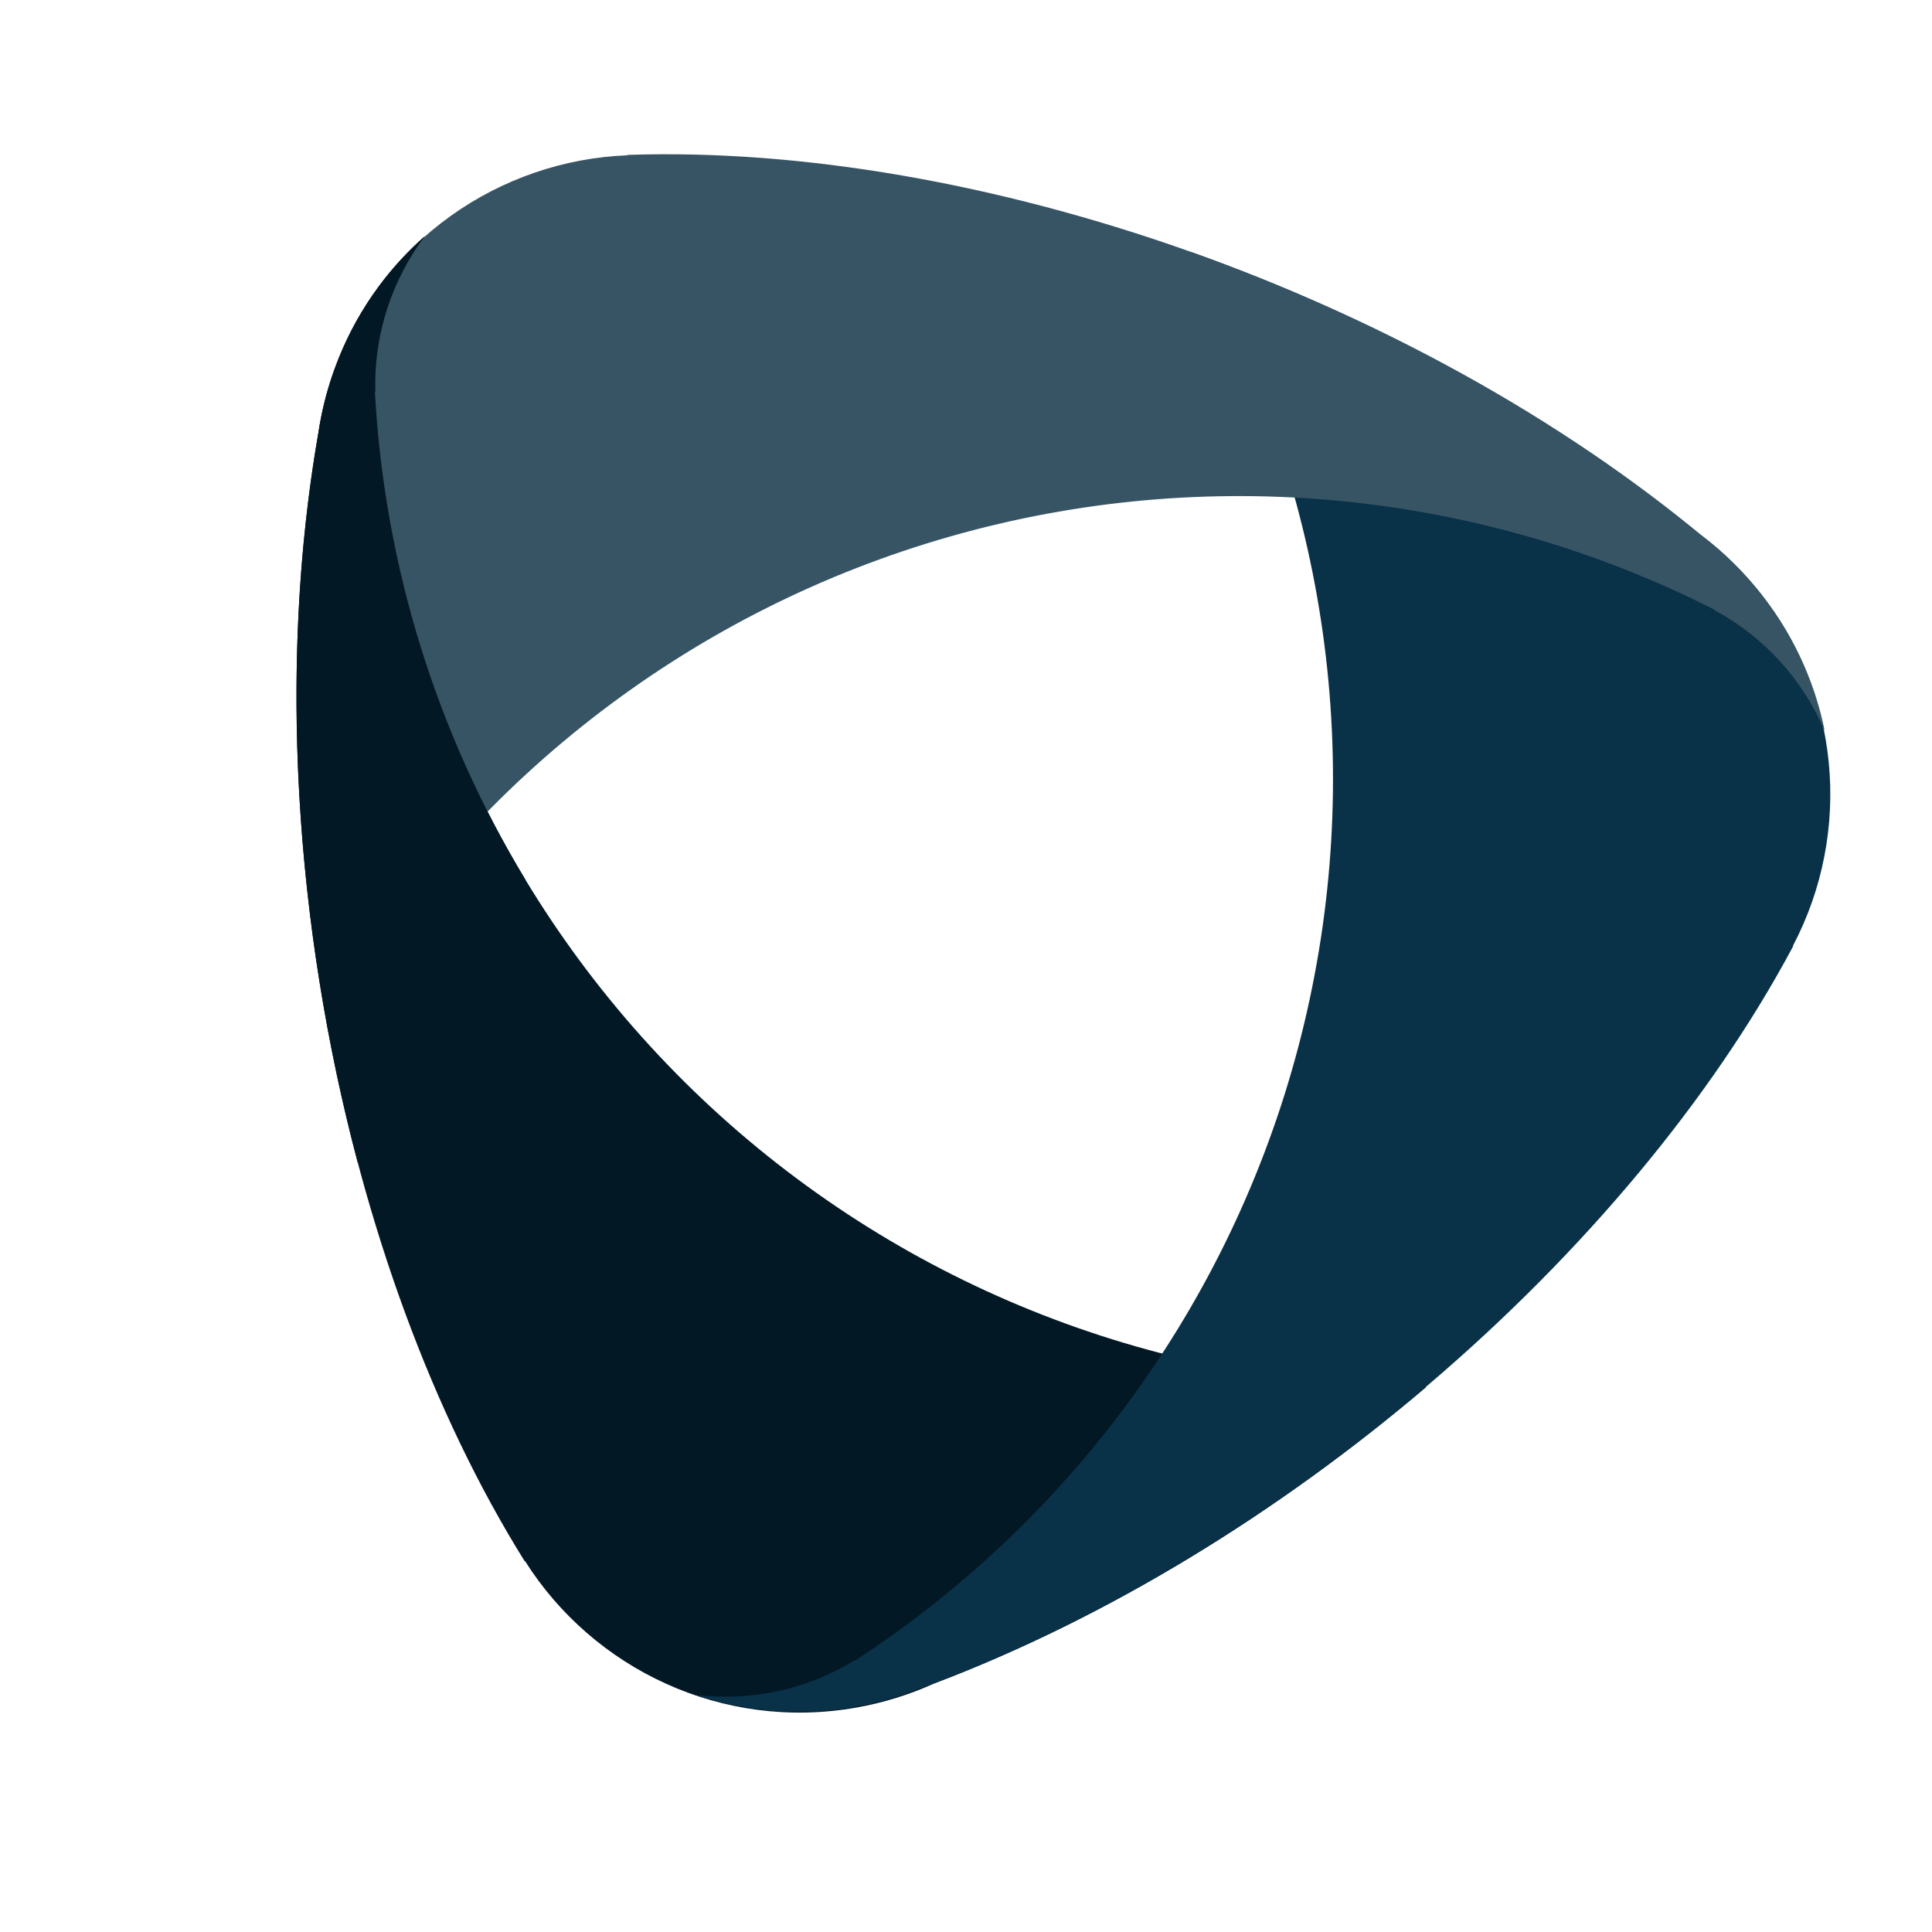 <svg width="34" height="34" viewBox="0 0 34 34" fill="none" xmlns="http://www.w3.org/2000/svg">
<g clip-path="url(#clip0_1207_4283)">
<path fill-rule="evenodd" clip-rule="evenodd" d="M25.099 24.41C24.956 24.41 24.813 24.409 24.67 24.405C20.007 24.3 15.555 22.439 12.204 19.194C8.854 15.948 6.852 11.558 6.598 6.9L6.606 6.9C6.575 5.889 6.897 4.928 7.476 4.157C6.783 4.768 6.229 5.556 5.891 6.485C5.861 6.568 5.832 6.652 5.806 6.735C5.717 7.019 5.649 7.312 5.604 7.61C4.44 14.273 5.98 22.257 9.233 27.474L9.239 27.471C10.441 29.375 12.712 30.466 15.067 30.051C15.548 29.966 16.004 29.823 16.43 29.631C19.491 28.472 22.495 26.623 25.099 24.41Z" fill="#021825"/>
<path fill-rule="evenodd" clip-rule="evenodd" d="M20.972 4.439C21.044 4.563 21.114 4.687 21.183 4.813C23.423 8.904 24.037 13.69 22.902 18.215C21.767 22.739 18.965 26.668 15.058 29.216L15.054 29.21C14.195 29.742 13.201 29.943 12.244 29.828C13.12 30.122 14.079 30.208 15.053 30.037C15.139 30.021 15.225 30.004 15.31 29.985C15.601 29.921 15.889 29.833 16.171 29.722C22.523 27.399 28.667 22.073 31.559 16.647L31.553 16.644C32.602 14.651 32.41 12.139 30.873 10.307C30.559 9.933 30.208 9.609 29.828 9.337C27.294 7.265 24.191 5.588 20.972 4.439Z" fill="#093148"/>
<path fill-rule="evenodd" clip-rule="evenodd" d="M5.761 17.998C5.832 17.875 5.905 17.752 5.979 17.629C8.402 13.643 12.24 10.718 16.726 9.44C21.212 8.161 26.015 8.622 30.175 10.731L30.172 10.738C31.062 11.216 31.733 11.976 32.112 12.863C31.929 11.957 31.524 11.083 30.888 10.326C30.831 10.258 30.773 10.192 30.714 10.128C30.513 9.908 30.294 9.703 30.057 9.515C24.869 5.175 17.184 2.517 11.04 2.726L11.04 2.733C8.79 2.821 6.71 4.243 5.892 6.49C5.725 6.949 5.62 7.415 5.574 7.88C5.047 11.111 5.146 14.637 5.761 17.998Z" fill="#375465"/>
<path fill-rule="evenodd" clip-rule="evenodd" d="M9.245 15.479C8.153 16.765 7.163 18.534 6.295 20.456C5.195 16.309 4.888 11.709 5.604 7.61C5.649 7.312 5.717 7.019 5.806 6.735C5.832 6.652 5.86 6.568 5.891 6.485C6.229 5.556 6.783 4.768 7.476 4.157C6.897 4.928 6.575 5.889 6.606 6.899L6.598 6.9C6.765 9.958 7.685 12.9 9.245 15.479Z" fill="#021825"/>
</g>
<defs>
<clipPath id="clip0_1207_4283">
<rect width="34" height="34" fill="white"/>
</clipPath>
</defs>
</svg>
